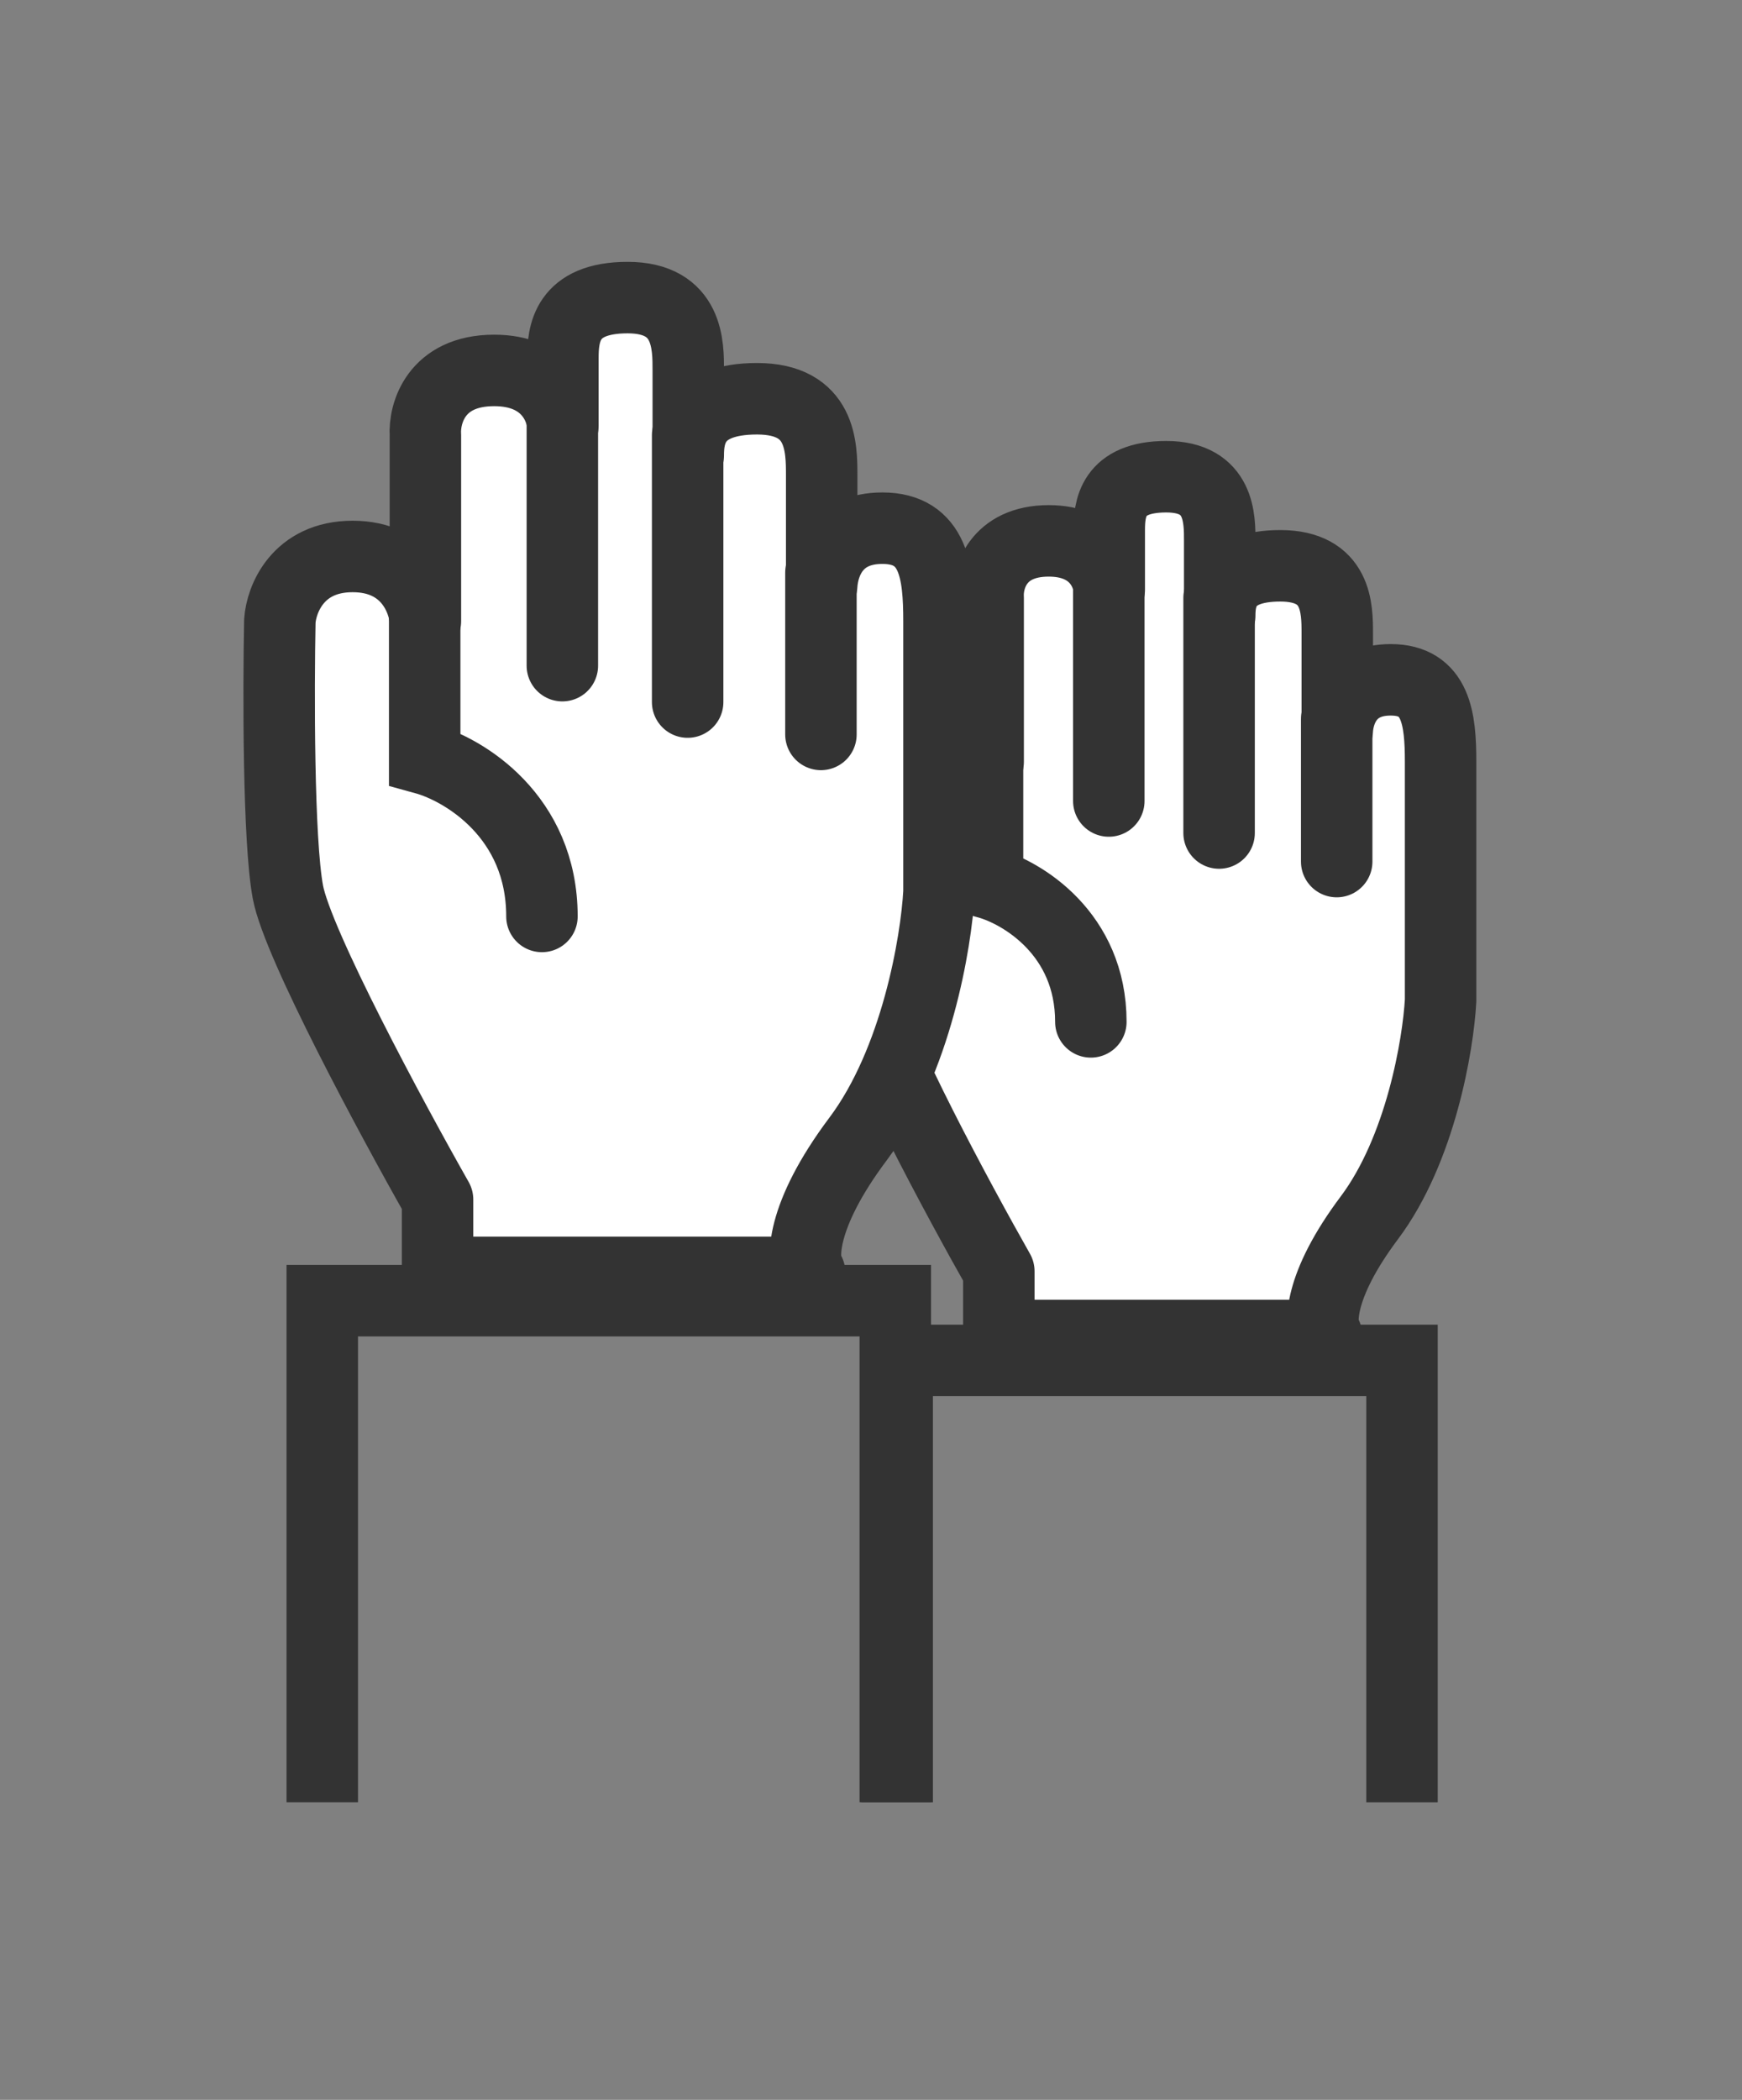 <svg width="39" height="47" viewBox="0 0 39 47" fill="none" xmlns="http://www.w3.org/2000/svg">
<rect x="0" y="0" width="39" height="47" fill="#808080" stroke="none"/>
<path d="M22.362 29.891V28.455C21.458 26.86 19.603 23.415 19.411 22.394C19.22 21.373 19.225 18.406 19.252 17.05C19.278 16.625 19.603 15.774 20.687 15.774C21.772 15.774 22.096 16.625 22.123 17.05V13.382C22.096 12.957 22.33 12.106 23.479 12.106C24.518 12.106 24.809 12.825 24.834 13.198V11.867C24.834 11.388 24.898 10.67 26.11 10.67C27.323 10.67 27.307 11.627 27.307 12.106V13.781C27.307 13.382 27.387 12.664 28.663 12.664C29.939 12.664 29.939 13.621 29.939 14.179V16.343C29.964 15.895 30.223 15.216 31.135 15.216C32.156 15.216 32.252 16.093 32.252 17.05V22.394C32.198 23.378 31.805 25.728 30.656 27.259C29.508 28.79 29.54 29.678 29.699 29.891H22.362Z" fill="white" stroke="#333333" stroke-width="1.6" stroke-linecap="round" stroke-linejoin="round"/>
<path d="M31.388 40.339V30.449H20.086V40.339" stroke="#333333" stroke-width="1.6"/>
<path d="M22.109 16.572V19.762C22.88 19.975 24.422 20.895 24.422 22.872" stroke="#333333" stroke-width="1.6" stroke-linecap="round"/>
<path d="M24.824 12.903V17.928" stroke="#333333" stroke-width="1.6" stroke-linecap="round"/>
<path d="M27.293 13.382V18.645" stroke="#333333" stroke-width="1.6" stroke-linecap="round"/>
<path d="M29.926 16.094V19.284" stroke="#333333" stroke-width="1.6" stroke-linecap="round"/>
<path d="M9.796 28.479V26.849C8.77 25.039 6.664 21.128 6.446 19.969C6.229 18.81 6.235 15.443 6.265 13.904C6.295 13.421 6.664 12.455 7.895 12.455C9.126 12.455 9.494 13.421 9.524 13.904V9.739C9.494 9.256 9.76 8.291 11.063 8.291C12.244 8.291 12.573 9.107 12.602 9.53V8.019C12.602 7.476 12.675 6.661 14.051 6.661C15.427 6.661 15.409 7.748 15.409 8.291V10.192C15.409 9.739 15.499 8.925 16.948 8.925C18.396 8.925 18.396 10.011 18.396 10.645V13.101C18.426 12.592 18.719 11.822 19.754 11.822C20.913 11.822 21.022 12.817 21.022 13.904V19.969C20.961 21.086 20.515 23.753 19.211 25.492C17.907 27.23 17.944 28.238 18.125 28.479H9.796Z" fill="white" stroke="#333333" stroke-width="1.6" stroke-linecap="round" stroke-linejoin="round"/>
<path d="M20.044 40.338V29.112H7.215V40.338" stroke="#333333" stroke-width="1.6"/>
<path d="M9.508 13.361V16.982C10.383 17.223 12.133 18.267 12.133 20.512" stroke="#333333" stroke-width="1.6" stroke-linecap="round"/>
<path d="M12.59 9.196V14.899" stroke="#333333" stroke-width="1.6" stroke-linecap="round"/>
<path d="M15.395 9.739V15.714" stroke="#333333" stroke-width="1.6" stroke-linecap="round"/>
<path d="M18.379 12.817V16.438" stroke="#333333" stroke-width="1.6" stroke-linecap="round"/>
</svg>
